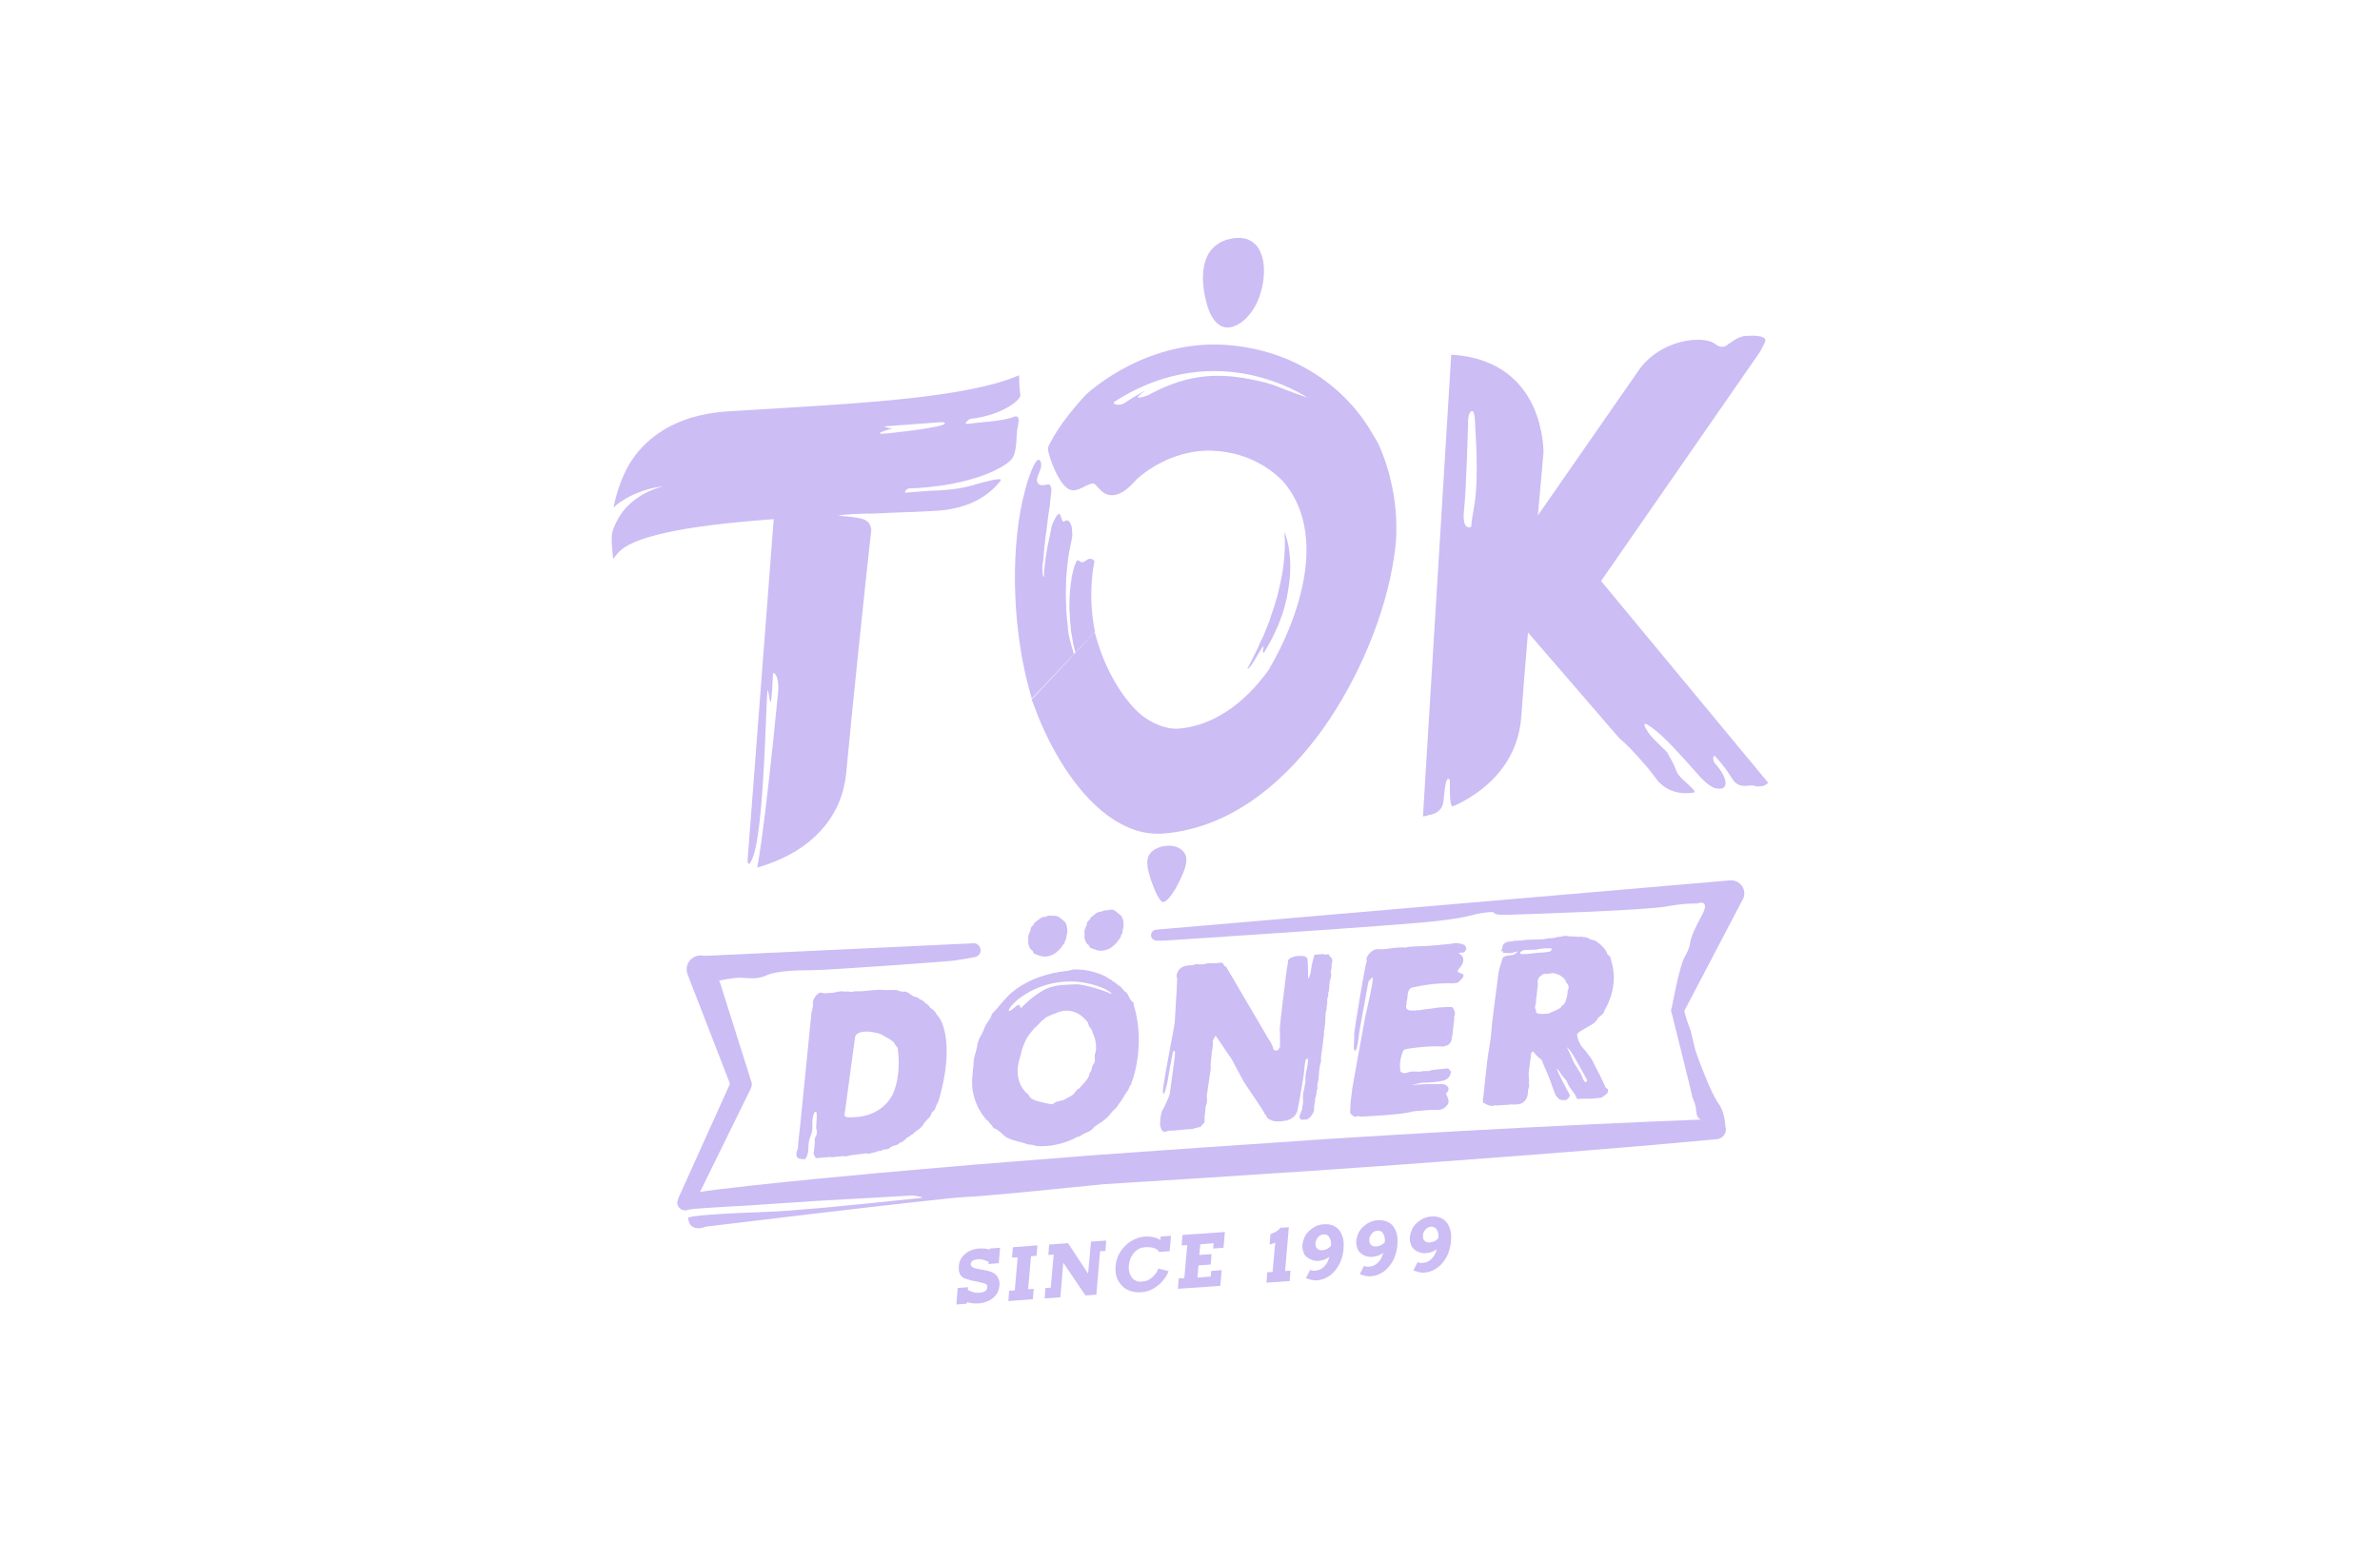 <svg xmlns="http://www.w3.org/2000/svg" id="a" data-name="Ebene 1" width="540" height="350" viewBox="0 0 540 350"><defs><style>      .b {        fill: #ccbdf5;      }    </style></defs><g><path class="b" d="M230.238,94.515c-2.722,1.149-8.046,1.27-10.164,1.633-2.178.363,0-1.089,0-1.089,7.139-.726,11.736-4.356,11.434-5.505-.242-1.149-.302-4.416-.302-4.416l-.665.302c-11.494,4.658-33.939,5.989-53.722,7.199-4.114.242-8.046.484-11.857.726-11.918.786-18.149,6.171-21.235,10.527-3.388,4.719-4.477,11.131-4.537,11.313,1.391-1.512,5.808-4.235,11.252-4.84-7.381,1.875-10.043,7.078-10.043,7.078,0,0-1.028,1.694-1.452,3.267s.181,6.11.181,6.11l1.028-1.27c3.025-3.69,14.58-6.231,35.391-7.744l-5.929,77.436s.06,2.057,1.089-.423c2.783-6.473,3.085-37.508,3.448-38.113.363-.605.726,8.228,1.21-3.69,0-.786,1.573.061,1.149,4.356-3.206,32.789-4.719,39.505-4.719,39.505,1.936-.544,5.142-1.633,8.47-3.569,4.84-2.904,10.829-8.349,11.736-17.968,1.27-13.672,4.235-42.167,5.687-55.113-.06-.544-.242-1.391-.968-1.936-.665-.484-1.149-.847-6.534-1.27,1.391-.363,5.203-.484,8.288-.484,1.27-.06,2.48-.121,3.69-.181,3.569-.121,6.957-.242,9.861-.423,6.413-.302,11.373-2.48,14.701-6.473.121-.121.242-.302.363-.484.242-.786-4.295.544-7.32,1.391-3.085.786-7.018.968-7.986.968s-6.413.484-6.413.484c0,0-.181-.544.726-.968,15.003-.544,22.565-5.142,23.654-6.957,1.089-1.815.786-5.324,1.089-6.655.242-1.391.726-2.964-.605-2.722h0ZM201.562,98.326c-4.9.484.907-1.089.907-1.089,0,0-1.028,0-1.875-.484,6.594-.484,13.188-.968,13.188-.968,3.327.665-7.381,2.057-12.22,2.541Z"></path><path class="b" d="M363.271,131.841l35.996-51.907c.484-.907.907-1.694,1.149-2.178.907-1.754-2.783-1.633-4.477-1.512s-4.053,2.057-4.053,2.057c0,0-1.149.968-2.541-.121-1.452-1.149-3.751-1.149-5.445-1.028-8.107.847-11.857,6.534-11.978,6.715l-22.989,33.092c.726-8.349,1.27-14.217,1.27-14.217v-.06c0-.181.061-5.203-2.359-10.527-2.299-4.9-7.26-10.889-18.028-11.615l-.544-.06-6.413,104.781.665-.121c.061,0,.181-.061.363-.061l.121-.121s.302,0,.726-.121c.121-.061.242-.061.423-.121.968-.302,2.178-1.089,2.359-2.964.302-3.085.484-4.295.786-4.779.302-.484.665-.181.665.423s-.181,5.929.726,5.566q.061,0,.121-.061c1.27-.544,2.662-1.27,4.053-2.178,4.779-3.025,10.648-8.651,11.313-18.21.302-4.537.847-10.889,1.512-18.996l20.63,23.896c1.27,1.028,3.751,3.569,5.384,5.505.544.665.968,1.089,1.27,1.452l1.815,2.359s2.601,4.174,8.712,3.085c.181-.847-3.448-3.085-4.053-4.658-.544-1.452-.847-2.117-1.996-4.053-.061-.181-.121-.302-.181-.363-.302-.423-2.722-2.541-3.932-4.053-.544-.665-3.63-5.263,2.662.242,2.541,2.238,8.591,9.196,8.591,9.196,0,0,2.238,2.541,3.811,2.783,1.573.302,2.117-.302,2.117-1.27s-.847-2.662-2.117-4.053-.423-2.117-.423-2.117c0,0,2.238,2.238,3.932,5.082s3.932,1.331,5.142,1.754c.242.061.423.121.665.181l1.27-.121c.605-.181,1.028-.544,1.21-.726l-37.932-45.796h0ZM334.474,114.902c-1.149,6.352-.423,4.537-.423,4.537,0,0-2.42,1.573-1.875-3.63.544-5.142.907-19.662.907-19.662,0,0-.121-2.359.786-2.843.907-.484.847,3.811.847,3.811,0,0,.907,11.434-.242,17.786h0Z"></path><g><g><path class="b" d="M285.593,56.462c-1.21-1.996-3.327-2.843-5.989-2.359-2.48.423-4.235,1.573-5.384,3.448-2.783,4.719-.181,12.22-.061,12.523.061.181,1.391,4.235,4.295,4.235h.484c3.872-.605,5.989-5.142,6.11-5.324,1.815-3.751,2.541-9.256.544-12.523Z"></path><path class="b" d="M264.237,191.976c-1.512.242-2.904.968-3.569,2.117-1.21,2.057,1.089,7.199,1.149,7.381.061.302,1.331,3.206,1.996,3.206h0c.121,0,.242,0,.363-.061.907-.181,2.662-3.146,2.722-3.267,1.089-2.178,3.146-5.747,1.875-7.744-.786-1.21-2.359-1.936-4.537-1.633h0Z"></path></g><path class="b" d="M282.991,151.745c.181-.302.363-.605.544-.968.181-.363.363-.726.544-1.089.363-.786.786-1.573,1.21-2.42.363-.907.786-1.815,1.27-2.783.242-.484.423-.968.605-1.452.181-.484.423-1.028.605-1.512.121-.242.242-.484.302-.786.061-.242.181-.544.242-.786.181-.544.363-1.028.544-1.573.181-.544.363-1.089.484-1.573.181-.544.302-1.089.484-1.573.121-.544.242-1.089.363-1.573.121-.544.242-1.028.363-1.573.121-.544.181-1.028.302-1.512s.121-.968.242-1.452c.181-.968.181-1.875.302-2.722,0-.423.061-.847.061-1.21.061-.363.061-.726.061-1.089v-1.815c-.061-.484-.061-.907-.061-1.149s-.061-.423-.061-.423c0,0,.061.121.181.363s.242.665.363,1.149c.121.484.302,1.089.423,1.815.121.665.242,1.512.302,2.359.061.907.121,1.815.061,2.843,0,.484,0,1.028-.061,1.573s-.121,1.089-.181,1.633-.181,1.089-.242,1.633c-.121.544-.181,1.089-.302,1.694-.121.544-.302,1.149-.423,1.694-.181.544-.302,1.149-.484,1.694-.181.544-.423,1.089-.605,1.633-.121.242-.181.544-.302.847-.121.242-.242.544-.363.786-.242.544-.484,1.028-.726,1.573-.242.484-.484,1.028-.726,1.452-.544.968-1.028,1.875-1.573,2.722,0,0-.363-.061-.121-.968.544-2.48-2.843,4.961-3.63,4.537h0Z"></path><path class="b" d="M234.049,158.763l.242.544c2.964,8.228,7.078,15.669,11.978,21.114,5.203,5.747,10.829,8.772,16.334,8.772h.907c17.06-1.21,29.281-13.551,36.601-23.715,8.167-11.434,14.277-26.195,16.153-38.9.423-2.42.605-4.779.544-6.957v-.847c-.181-8.167-2.541-14.58-3.69-17.181-.181-.484-.423-1.028-.726-1.512l-.907-1.512c-6.836-11.978-19.48-19.541-33.878-20.327-.726-.06-1.391-.06-2.117-.06-17.181,0-28.918,11.252-29.039,11.313-6.11,6.534-7.804,10.466-8.349,11.313s-.181,1.936-.181,1.936c.786,3.146,2.964,7.865,4.961,8.409.061,0,.121.06.181.06,1.875.484,4.537-2.299,5.445-1.27.423.423.847.968,1.452,1.512.423.363.907.665,1.391.786,2.48.726,4.779-1.694,5.142-1.996l1.512-1.573c.061-.06,6.655-6.413,16.334-6.413.363,0,.786,0,1.21.06,6.11.302,11.615,2.843,15.608,6.957,13.491,15.85-3.146,42.409-3.146,42.409v.121c-5.808,8.167-13.128,13.007-20.751,13.551h-.484c-2.964,0-6.897-1.754-9.74-4.961-3.872-4.295-6.957-10.345-8.651-16.939M252.924,91.127c11.978-7.744,23.231-7.623,30.491-6.11,7.925,1.633,12.946,5.021,13.188,5.203-4.295-1.452-7.018-2.662-7.986-2.964-2.299-.726-4.658-1.149-4.658-1.149-8.712-1.754-15.427-.786-23.473,3.569,0,0-4.356,1.633-1.089-.665,1.694-1.21-3.206,1.694-4.295,2.48-1.089.726-3.025.242-2.178-.363h0Z"></path><path class="b" d="M248.447,143.396s-1.815-7.562-.121-16.092c0,0-.786-1.028-1.815-.181-1.028.847-1.452.302-1.875,0-.423-.363-1.996,3.206-1.996,10.708v.665c0,.242,0,.423.061.665.061.907.061,1.754.181,2.601.061.847.121,1.633.302,2.42.061.363.121.726.181,1.089.061.181.061.363.061.544.061.181.061.363.121.484.181.665.302,1.27.423,1.815s.302.968.423,1.391c.121.363.726,2.178,1.391,3.993,0,0-.121.302-.242.061-.665-1.391-1.089-2.783-1.21-3.085-.121-.363-.605-1.875-.786-2.42-.121-.544-.302-1.089-.484-1.694-.061-.181-.121-.484-.181-.665s-.121-.484-.181-.665c-.061-.363-.121-.726-.242-1.149-.181-.786-.121-1.391-.242-2.238s-.121-1.633-.242-2.541c0-.242-.061-.605-.061-.847v-.726c0-.423-.061-.847-.061-1.27-.061-.907,0-1.754,0-2.662.061-.907,0-1.694.061-2.541.061-.847.181-1.754.242-2.541.061-.786.181-1.512.242-2.178.181-1.331.484-2.359.605-3.146.061-.181.061-.363.121-.484.061-.423.061-.484.061-.544,0,0,0-.06.121-.544,0,0-.061-1.512-.121-1.936s-.605-2.178-1.633-1.391c-1.028.786-.544-3.69-2.238-.484-.847,1.573-.665,1.633-1.149,3.932-.121.544-.242,1.149-.363,1.694-.121.544-.242,1.089-.302,1.633-.121.544-.181,1.089-.242,1.573-.061.484-.121.968-.181,1.391-.061.423-.061.847-.121,1.21-.061.363-.061.665-.061.907,0,.484-.061.786-.061.786,0,0-.242-.121-.242-.665,0-.242-.061-.302-.061-.665s-.061-.847,0-1.331c.061-.423.121-.726.181-1.21s.061-.968.121-1.512c.061-.544.121-1.27.181-1.875.061-.544.181-1.512.242-2.057.363-2.299.544-4.9.907-6.655,0,0,.242-2.359.363-3.388.121-.968-.181-1.27-.181-1.27-.242-1.028-2.057.544-2.904-.726-.786-1.27,1.573-3.448.544-5.021-1.028-1.573-3.085,5.505-3.085,5.505-.302,1.089-.605,2.299-.907,3.509-2.783,12.765-2.178,30.067,1.815,43.921l.302,1.028"></path></g></g><path class="b" d="M239.01,207.826c.605-.061,1.089.121,1.452.423.363.302.726.544.968.786.181.121.302.302.423.544s.181.544.242.786c.061.302.061.544.061.726v.484c0,.181-.061.363-.121.544-.061.181-.061.363-.121.544v.423c-.181.242-.302.484-.363.726-.061.302-.181.484-.423.665-.423.726-1.028,1.331-1.694,1.815s-1.452.726-2.238.786c-.363,0-.665,0-1.028-.121-.363-.121-.786-.242-1.21-.423-.302-.061-.484-.242-.544-.484-.061-.242-.242-.423-.484-.544-.181-.181-.363-.484-.484-.907-.121-.363-.181-.665-.181-.726l.061-.302v-.423c-.061-.121-.061-.242-.061-.363,0-.242.061-.423.121-.605.061-.181.121-.363.181-.544.121-.181.242-.363.242-.665,0-.242.121-.484.242-.665.121-.121.242-.242.363-.363.121-.061.242-.242.242-.484.302-.242.665-.544,1.089-.847.423-.363.847-.544,1.21-.544h.242c.302-.181.665-.302,1.089-.302.121,0,.242,0,.302.061.181 0.0.242 0.0.423 0h0Z"></path><path class="b" d="M251.775,206.434c.605-.061,1.089.061,1.452.423.363.302.665.544.968.786.181.121.302.302.423.544s.181.544.242.786c.061.242.061.544.061.786v.484c0,.181-.061.363-.121.544-.061.181-.061.363-.121.544v.423c-.181.181-.363.423-.363.726-.061.302-.181.484-.423.665-.423.726-1.028,1.331-1.694,1.815s-1.452.726-2.238.786c-.363,0-.665,0-1.028-.121-.363-.121-.786-.242-1.21-.423-.302-.061-.484-.181-.544-.423-.061-.242-.242-.423-.484-.544-.181-.181-.363-.484-.484-.907-.121-.363-.181-.665-.181-.726l.061-.302v-.423c-.061-.121-.061-.242-.061-.363,0-.242.061-.423.121-.605.061-.181.121-.363.181-.544.121-.181.242-.363.242-.665,0-.242.121-.423.242-.605.121-.121.242-.242.363-.363.121-.061.242-.242.242-.484.302-.242.665-.544,1.089-.847.423-.363.847-.484,1.21-.544h.242c.302-.181.665-.302,1.089-.302.121,0,.242,0,.302.061.182-.181.242-.181.423-.181h0Z"></path><path class="b" d="M382.933,232.085c.423,1.21.665,1.633.726,2.117.121.544.665,2.783.968,3.993.302,1.149,2.359,6.352,2.783,7.32s1.391,3.327,2.662,5.142,1.391,4.84,1.391,4.84c.423,1.21-.181,2.48-1.391,2.904-.181.061-.363.121-.544.121h-.181l-7.32.665-7.32.665-14.58,1.21-14.58,1.149-14.58,1.089-7.32.544-7.32.544-14.64,1.028-29.22,1.936-14.64.907c-2.48.181-5.021.302-7.502.484-11.494,1.149-26.921,2.722-31.58,2.904-6.352.363-58.622,6.715-58.622,6.715,0,0-3.63,1.573-3.993-1.936-.06-.605,8.53-1.089,18.452-1.452,4.053-.121,16.637-1.21,33.939-3.085,1.815-.181-.242-.423-1.512-.605l-22.323,1.27-14.398.968-7.32.423c-1.21.061-2.42.181-3.63.242-.605.061-1.21.121-1.815.121l-.847.121-.363.061h-.06c-.484.242-1.028.242-1.573,0-.665-.302-1.028-.968-1.028-1.633h0c.06-.302.181-.544.242-.786h-.06l11.797-26.135-9.619-24.804-.06-.181c-.544-1.694.363-3.448,2.057-3.993.363-.121.786-.181,1.21-.121l1.028.061,60.618-2.843c.847-.061,1.573.605,1.633,1.512.061.847-.605,1.512-1.391,1.633,0,0-3.932.786-5.989.907-2.057.181-27.042,2.057-30.975,2.057s-8.107.181-10.345,1.21c-2.178,1.028-4.416.484-5.929.484s-4.719.665-4.719.665l.242.544,7.018,22.202.06.121c.181.544.121,1.149-.121,1.633h0l-11.494,23.412h.121c1.21-.181,2.42-.302,3.63-.484,2.42-.302,4.9-.544,7.32-.847,4.84-.544,9.74-1.028,14.58-1.512l14.58-1.391c4.84-.423,9.74-.847,14.58-1.27,4.84-.423,9.74-.847,14.58-1.21l14.58-1.149c4.84-.423,9.74-.726,14.64-1.089l14.64-1.028,29.22-1.996,14.64-.907,7.32-.423,7.32-.423,14.64-.786,14.64-.726,14.64-.665,7.32-.302,4.416-.181s-1.27.181-1.391-1.815c-.121-2.057-.968-3.085-.968-3.569,0-.423-4.658-18.936-4.658-18.936h0c-.121-.302-.121-.605,0-.907l.061-.121s1.754-9.619,2.964-11.615c1.21-2.057,1.21-3.206,1.21-3.206,0,0,.181-1.694,2.541-5.929,2.359-4.235-1.028-2.904-1.028-2.904,0,0-2.178-.181-6.957.665-4.719.847-29.765,1.694-35.512,1.875s-1.694-1.028-5.566-.484c-3.872.484-2.178.847-10.648,1.875-8.47,1.028-62.191,4.477-62.191,4.477h-1.633c-.665.061-1.27-.484-1.331-1.149-.061-.665.484-1.27,1.149-1.331l130.25-11.192c1.633-.121,3.085,1.089,3.206,2.722.061.484-.061.968-.242,1.452l-.061.061h0l-13.309,25.409c0-.061.363,1.512.786,2.662h0ZM156.613,274.312c.121-.121.242-.181.363-.302-.121.181-.242.242-.363.302Z"></path><path class="b" d="M307.251,234.505c0,.484.061.726-.061,2.48s.363,1.815.665.786.484-3.388.726-4.598c.242-1.149,1.573-8.651,1.754-9.619.121-1.028.363-1.089,1.028-1.754s-1.512,8.47-1.512,8.47c-.423,2.117-2.964,16.334-2.964,16.334-.061.242-.121.544-.121.907,0,.302-.061.605-.121.847,0,.242-.061.605-.121,1.089s-.121.968-.121,1.452-.061.907-.061,1.27,0,.544.061.544h.061c.121.181.242.302.423.363.121.121.242.242.423.363.121-.061.302-.061.544-.121.363-.061.665,0,.968.061,0,0,9.196-.363,11.615-1.149l.544-.061c.302,0,.484-.061.605-.121.061.061.121.121.302.061l.363-.061h.121l1.452-.121c.484-.061,1.028-.061,1.512-.061.544,0,1.028,0,1.452-.061.121,0,.242-.061.423-.121.181-.061.423-.181.605-.363.181-.181.363-.302.544-.544.181-.181.242-.423.302-.665v-.363c-.061-.605-.605-1.573-.605-1.573,0,0,.605-.484.605-1.149s-1.149-1.028-1.149-1.028h-3.811c-.423,0-3.448.242-3.448.242l2.238-.544s2.904,0,4.779-.423c1.875-.363,1.936-2.057,1.936-2.057-.242-.423-.484-.726-.786-.786-.181.061-.302.061-.484.061s-.302,0-.484.061l-1.331.121c-.363.061-.665.061-1.028.121s-.665.121-.907.242h-.968c-.181,0-.363.061-.544.061s-.302.061-.484.061l-.061.061c-.242-.061-.484-.061-.786-.061h-.847c-.363,0-.665.061-1.028.181-.302.121-.605.181-.847.181-.302,0-.605-.121-.847-.363,0,0-.544-2.178.605-4.719.121-.302.544-.302.847-.423,0,0,4.719-.786,8.288-.544h.242c.121-.121.302-.242.544-.242.242-.061.423-.181.484-.363.242-.121.484-.423.544-.907.121-.484.181-.907.242-1.331,0-.181.061-.302.061-.484v-.484c.061-.181.121-.423.121-.605s.061-.423.061-.665c.061-.302.061-.544.121-.847v-.786c.061-.121.121-.302.181-.544,0-.302,0-.544-.121-.847-.121-.242-.242-.484-.363-.726h-.061q-.061,0-.061-.061t-.061-.061h-1.27c-.363,0-.786.061-1.149.061-.907.061-1.754.181-2.662.363-.121,0-.181-.061-.302,0-.121,0-.242,0-.423.061-.363.061-.665.061-.968.121s-.605.121-.907.121c-.181,0-.363,0-.544.061h-.907c-.181,0-.363,0-.605-.061s-.363-.181-.544-.302c-.121-.181-.181-.423-.121-.847,0-.061,0-.121.061-.181,0-.061,0-.121.061-.181,0-.121,0-.242-.061-.423.061-.121.121-.363.181-.605,0-.181.061-.363.061-.544s0-.363.061-.544c.061-.726.363-1.21.786-1.452,0,0,3.811-1.028,8.046-1.028.302,0,.605-.061.968,0,.302,0,.665,0,1.028-.061.423,0,.726-.181.847-.363.181-.181.363-.423.605-.605,0,0,.907-.907-.121-1.21s-1.089-.484-.242-1.452,1.089-2.359-.242-3.025c-.544-.302.968-.181,1.21-.363.061-.061.061-.181.121-.242.121-.181.242-.363.302-.544-.121-.544-.423-.907-.968-1.028-.544-.181-.968-.242-1.391-.242-.302,0-.605.061-.907.121s-.605.061-.907.121c-.181,0-.302,0-.423.061h-.363c-.544.061-1.089.121-1.633.181-.544.061-1.089.061-1.694.121-.786.061-1.573.121-2.299.121-.726,0-1.452.061-2.178.121-.181,0-.302,0-.484.061-.181,0-.302.061-.423.121-.726-.061-1.573-.061-2.541.061-.302,0-.665.061-.968.121s-.665.061-1.028.121c-.242,0-.484.061-.726.061h-1.452c-.423.061-.907.302-1.452.786-.484.484-.786.968-.847,1.452,0,.181.121.363.061.484-.363.665-2.843,15.85-2.843,16.395h0Z"></path><path class="b" d="M213.057,230.875c-.302-.363-.544-.665-.605-.786-.121-.302-.363-.605-.605-.786-.242-.242-.484-.423-.786-.605-.181-.363-.423-.605-.665-.786-.302-.181-.544-.363-.847-.665-.121-.181-.302-.302-.484-.363-.242,0-.423-.121-.605-.302-.121-.121-.242-.181-.363-.242s-.242-.121-.484-.121c-.423-.121-.786-.363-1.089-.605-.302-.302-.726-.484-1.21-.605-.544.061-1.028,0-1.391-.181-.363-.181-.847-.181-1.391-.181-.665.061-1.27.061-1.875,0s-1.331-.061-2.057,0c-.423.061-.847.061-1.27.121s-.847.061-1.27.121c-.363.061-.665.061-.968.061h-.907c-.181,0-.363,0-.544.061s-.363.061-.544.061h-.302c-.121,0-.181-.061-.302-.121-.121.061-.242.061-.363.061h-.665c-.181-.061-.423-.061-.665-.061-.363.061-.726.121-1.089.181-.363.121-.786.181-1.21.181-.242,0-.544.061-.786.061s-.544.061-.786,0c-.121,0-.242,0-.363-.061s-.242-.061-.423-.061c-.363.061-.726.302-1.089.786-.363.544-.544.907-.605,1.21v1.149c-.06.181-.121.363-.121.605s-.06.423-.181.544l-2.662,26.558c-.06.302-.06.665-.121.968l-.181,1.694c-.06.242-.06.544-.06.786s-.06.484-.06.786c0,.181-.06.423-.181.665-.121.242-.181.484-.181.786-.06.665.181,1.028.726,1.149.363.061.786.121,1.21.121.181-.181.786-.907.786-2.783,0-2.238,1.028-2.783.907-4.84-.121-1.754.363-3.085.665-3.146s.363.363.302,1.452-.121,2.178-.121,2.178c.544,1.875-.363,1.754-.302,2.722s-.302,3.146-.242,3.327.363.605.484.847l.786-.061h.181c.181,0,.363-.061.605-.061.181-.061.423-.061.605-.061h.423c.181,0,.302-.061.363-.121.302.061.665.121,1.089.061.181,0,.302-.061.484-.061.181-.061.363-.061.484-.061h.363c.181,0,.302-.061.363-.121.06.061.181.061.363.061l.423-.061h.121v.121c.726-.181,1.512-.363,2.299-.423.786-.121,1.573-.181,2.359-.302.242.061.544.061.786.061.302,0,.484-.121.665-.242.06.061.181.061.302,0,.242,0,.484-.061.665-.181.181-.121.363-.181.665-.181h.363c.302-.242.605-.363,1.028-.363s.726-.121,1.028-.363.605-.423.968-.484c.363-.061.665-.181.968-.363.181-.242.423-.363.665-.423s.484-.242.665-.484c.181-.061.302-.181.423-.363.121-.181.242-.302.484-.302.181-.121.363-.242.544-.423.181-.121.363-.242.605-.363.181-.242.363-.423.605-.544.242-.181.423-.363.665-.484.181-.181.423-.363.605-.544s.363-.423.484-.726c.242-.363.544-.665.907-1.028.363-.302.605-.665.786-1.089,0-.181.06-.302.181-.423.06-.121.181-.181.302-.302s.242-.181.302-.302.121-.242.181-.484c.181-.665.605-1.149.786-1.815,3.932-13.733 0-18.633 0-18.633h0ZM202.712,247.935c-.121.302-.181.544-.363.726,0,0-2.48,5.445-10.345,4.84l-.423-.302.181-1.27,2.238-16.516c.06-.423.302-.726.665-.907s.605-.302.786-.302c1.694-.423,4.295.423,4.295.423,0,0,.121.121.302.181.242.121.484.242.786.423.302.181.665.363,1.028.605s.726.484,1.028.786c.06.181.121.363.242.484.121.181.242.302.302.423.121.061.181.181.242.302s.06.302.06.423v.484c0,.121.06.242.181.302q0,.061-.06.061l-.06.061c.06-.061.544,5.082-1.089,8.772h0Z"></path><path class="b" d="M257.28,228.213c-.061-.242-.061-.544-.121-.726-.423-.242-.726-.665-.907-1.089-.181-.423-.423-.847-.665-1.21-.242-.061-.363-.181-.544-.363-.121-.121-.242-.302-.423-.484-.121-.181-.242-.363-.423-.484-.181-.121-.363-.242-.544-.302-.121-.181-.302-.363-.544-.484-.242-.181-.423-.302-.665-.423-.181-.242-.363-.363-.665-.484-.242-.061-.484-.242-.665-.423-3.69-1.996-7.502-1.754-7.502-1.754-.061,0-.181.061-.242.061-.363.121-.726.181-1.149.242-9.922,1.089-13.914,6.171-13.914,6.171-.544.605-1.089,1.149-1.512,1.694s-.907,1.089-1.391,1.573c-.181.181-.363.363-.423.605-.061.242-.181.484-.302.726-.242.363-.484.726-.726,1.089-.242.302-.423.665-.544,1.028-.242.605-.484,1.21-.847,1.815-.363.605-.605,1.27-.786,1.875-.061.726-.242,1.391-.423,1.996s-.363,1.21-.423,1.875c-.061.302-.061.544-.061.786s0,.484-.061.786l-.061.363c0,.423-.061.907-.121,1.512-.665,6.11,3.267,9.982,3.267,9.982.242.181.484.363.605.605s.363.423.605.665c.121.363.302.605.605.665s.544.242.726.423c.302.181.605.423.907.726s.605.544.907.786c.665.363,1.452.665,2.42.907s1.875.484,2.722.786c.605,0,1.089.121,1.452.242.363.121.786.121,1.331.121,4.537.061,7.925-1.936,7.925-1.936.181-.121.423-.242.786-.242.544-.363,1.028-.665,1.633-.907.544-.181,1.028-.484,1.452-.907.242-.302.484-.544.726-.665.242-.181.484-.363.786-.544s.605-.363.968-.665c.363-.242.786-.665,1.27-1.149.121-.181.302-.423.484-.665s.423-.423.605-.605.363-.363.544-.544c.181-.181.242-.302.302-.484.484-.605.907-1.21,1.27-1.815.302-.605.726-1.149,1.089-1.694.121-.302.181-.544.302-.726.121-.242.242-.423.423-.605v-.363c.121.06,3.267-8.349.544-17.363h0ZM248.629,238.498c0,.181-.061.302-.121.484-.061.121-.121.302-.121.484v.786c.061.302.061.544,0,.665-.061.242-.121.423-.302.605s-.242.363-.302.605l-.061.302c-.061.363-.121.605-.302.786s-.242.484-.302.847c-.121.302-.302.605-.544.968-.302.363-.484.605-.605.726v.061c0,.061,0,.121-.061.121l-.061-.061c-.181.242-.363.423-.484.544-.121.121-.302.302-.423.544-.363.121-.726.423-.968.847-.363.484-.726.786-1.21,1.028-.484.242-.968.484-1.391.786-.484.121-.907.181-1.27.302-.423.061-.786.242-1.089.544-.242.061-.423.121-.484.121.061-.061-.181-.061-.605-.121s-1.149-.242-2.117-.484c-.544-.121-1.028-.302-1.512-.544s-.786-.605-.907-1.028c0,0-3.993-2.541-1.875-8.772.181-.544.242-1.149.423-1.694.242-.544.423-1.089.665-1.633.242-.544.544-1.028.847-1.452.302-.423.605-.786.907-1.149s.665-.665.968-.968c.363-.302.665-.665,1.028-1.089.363-.181.665-.484.968-.786.363-.181.786-.363,1.27-.605.484-.181.786-.302.907-.302,0,0,3.993-2.359,7.381,2.117.061.484.242.907.544,1.21.302.363.423.726.544,1.21.242.484.484,1.089.605,1.875.121.786.182,1.512.061,2.117h0ZM251.714,225.37c-.423-.302-5.747-2.117-7.744-1.996s-4.235,0-6.473.968c-2.299,1.028-4.779,3.267-5.566,4.174s0-1.512-1.754.121-1.875.544.484-1.573c0,0,5.203-4.9,13.672-4.295,0,0,5.203.423,7.925,2.662-.121,0-.121.182-.544-.061h0Z"></path><path class="b" d="M301.987,217.263c-.242-.121-.363-.302-.363-.544-.121-.181-.363-.181-.665-.121-.302.061-.544,0-.726-.121l-.423.061-1.573.121s-.665,2.178-.786,3.448c-.121,1.331-.665,2.238-.665,1.875,0-.423,0-3.146-.121-4.235s-1.875-.786-1.875-.786c0-.061.061-.061.061-.061-.181,0-.363.061-.605.061-.363.061-.665.121-.968.242-.302.061-.544.242-.726.363-.181.181-.302.363-.363.544,0,.061,0,.121.061.121-.061.363-.121.726-.181,1.149-.061.363-.181.726-.181,1.089,0,0-1.512,11.978-1.512,12.825,0,.847.061,3.146.061,3.146-.061.484-.061.907.061,1.149-.181.121-.302.242-.363.484-.061.181-.242.302-.484.302-.423.061-.726-.121-.786-.484-.061-.363-.181-.665-.363-.907-.061-.181-.121-.423-.302-.665s-.363-.484-.484-.726l-8.954-15.245c-.181-.363-.363-.665-.544-.968-.181,0-.242-.061-.363-.181s-.121-.242-.242-.363c-.061-.121-.181-.242-.302-.302s-.302-.121-.544-.061c-.181,0-.302.061-.484.061s-.363.061-.544.061h-.786c-.302,0-.544-.061-.847,0-.242,0-.423.061-.605.121-.121.061-.302.061-.605.121h-.847c-.242-.061-.544-.061-.847,0-.242,0-.363.061-.484.181l-1.028.061c-.847.061-1.452.302-1.936.726-.423.423-.726.968-.786,1.512,0,.181,0,.363.061.484.061.121.061.302.061.484,0,0-.302,6.231-.544,9.74-.061.665-2.238,11.857-2.601,14.519s.363,1.391.423,1.028c.061-.302.484-1.694.544-2.178.061-.484.423-2.359.484-2.904s.665-3.327.726-3.69c.061-.302.181-.484.423-.181.181.242-.121,1.936-.121,2.117s-.968,7.199-1.028,7.562c-.061.363-1.028,2.601-1.633,3.63-.544.968-.544,3.206-.544,3.206,0,.363.121.726.302,1.149.242.423.484.605.847.544.121,0,.242-.061.423-.121.121-.061.302-.121.423-.121.847,0,1.694-.061,2.662-.181.968-.121,1.875-.181,2.662-.181.302-.121.665-.242.968-.302s.605-.121.907-.242c.121-.181.363-.363.544-.605.242-.181.363-.423.363-.726v-.968c0-.181.061-.363.061-.544.061-.181.061-.363.061-.544.061-.302.061-.544.061-.726.061-.302.061-.544.181-.786.061-.242.121-.484.181-.786v-.786c0-.121,0-.181-.061-.242v-.242l.907-6.231c0-.363,0-.726-.061-1.089.061-.181.121-.423.121-.605,0-.242.061-.484.061-.726,0-.242.061-.484.061-.726,0-.242.061-.484.061-.726.061-.181.061-.363.121-.484,0-.181.061-.363.061-.544s.061-.363.061-.544v-.544l-.061-.121c.061-.302.181-.544.302-.726.121-.181.242-.423.363-.665,0,0,2.299,3.327,2.48,3.63s1.21,1.694,1.391,2.117,2.601,4.84,2.601,4.84c0,0,4.658,6.897,4.598,6.957-.121.181.302.363.423.605.061.302.242.544.484.726.242.181.544.302.847.423s.665.181.968.181h.907c.423-.061.907-.121,1.331-.181,0,0,2.238-.423,2.601-2.48.423-2.057.605-3.327.847-4.719s.665-3.751.665-4.416c0-.665.242-1.996.302-2.178.061-.181.544-.242.544-.242,0,0,0,.605-.061.907-.061.363-.121,1.21-.242,1.512-.121.302-.181.786-.181.968s-.121.484-.121.907c0,.484.061.907-.061,1.331s-.061.544-.181,1.149c-.121.605-.302.847-.302,1.633,0,.786.061,1.331,0,1.694-.061.423-.181.968-.181,1.21,0,.181-.423,1.21-.423,1.21l-.242.665s.242.544.423.665l.907-.061h.363c.423-.181.786-.484,1.089-.907s.484-.786.544-1.149c0-.242.061-.484.061-.665,0-.242,0-.484.061-.726,0-.181.061-.363.121-.484v-.484c0-.302.061-.544.181-.786.061-.302.121-.544.181-.847v-.484c.121-.121.181-.302.181-.484v-.847c0-.181.061-.363.121-.605s.121-.484.121-.726c.061-.423.061-.786.121-1.21,0-.363.061-.786.121-1.21.061-.302.061-.605.181-.907.061-.242.121-.544.181-.847,0-.181,0-.363-.061-.484l.121-.907.242-1.875.061-.302c0-.181.061-.363.061-.544s0-.363.061-.544c0-.181.061-.363.061-.484.061-.181.061-.363.061-.544s.061-.302.061-.484c0-.121,0-.302-.061-.423.121-.242.181-.605.181-.907.061-.302.061-.665.121-.968.061-.363.061-.786.061-1.21s.061-.847.061-1.21c0-.121.061-.242.121-.423.061-.121.061-.302.121-.484,0-.181,0-.363-.061-.423.061-.121.121-.363.181-.726v-.907c0-.181.061-.363.121-.484.061-.181.061-.302.121-.423,0-.242,0-.423-.061-.484.061-.181.121-.363.181-.484,0-.181.061-.363.061-.484,0-.242.061-.484.061-.726,0-.242,0-.484.061-.726,0-.242.061-.544.181-.847.061-.302.121-.544.181-.847,0-.121,0-.302-.061-.484,0-.121-.061-.181-.061-.242,0-.121.061-.242.061-.363.061-.121.061-.302.121-.423v-.726c0-.061.061-.181.061-.363.061-.181.121-.423.121-.605-0-.424-.121-.726-.303-.847h0Z"></path><path class="b" d="M364.3,246.786l-.121-.242s-.302-.786-.968-2.117c-.665-1.391-1.149-2.117-1.512-2.964s-.665-1.331-1.089-1.815c-.423-.484-.605-.907-.968-1.27s-1.149-1.331-1.149-1.512-.302-.544-.302-.544c-.242-.665-.363-1.21-.363-1.573,0-.121.061-.181.121-.242.302-.302.665-.544,1.089-.786.423-.242.847-.484,1.27-.726.423-.242.847-.484,1.27-.786s.726-.665.968-1.149c.302-.302.605-.544.907-.786s.484-.605.605-1.028c0,0,3.025-4.537,1.815-10.043-.121-.665-.363-1.27-.484-1.996-.121-.181-.302-.363-.484-.484-.181-.121-.302-.363-.363-.605,0-.121-.242-.544-.847-1.21-.242-.242-.484-.544-.847-.786s-.665-.544-.968-.726c-.181,0-.423-.061-.847-.181-.423-.121-.665-.242-.786-.423-.181-.061-.423-.061-.665-.121-.242,0-.484-.061-.665-.121-.544.061-1.028.061-1.452,0s-.907-.061-1.452-.061c-.302-.061-.544-.121-.786-.121s-.544.061-.786.121c-.302.061-.544.121-.847.121h-.302c-.242.181-.544.242-.847.242l-.726.061c-.302,0-.605.061-.907.121s-.605.121-.968.121c-.544.061-1.089.061-1.633.061-.544,0-1.089,0-1.694.061-.242,0-.484.061-.726.061-.242.061-.423.061-.605.121-.181-.061-.423-.061-.665,0s-.484,0-.665,0c-.544.121-1.028.181-1.633.242-.544.061-.968.302-1.27.847,0,.242-.061.484-.121.665-.061.242-.181.423-.242.665l.423-.061s-.181.423.242.423c.423,0,1.512.061,1.512.061l1.633-.423s-.544.726-1.27.847c-.665.061-1.996.181-2.178.665-.181.484-.181.726-.484,1.573-.363.847-.484,1.875-.544,2.42s-1.452,10.829-1.512,12.281-.665,5.263-.907,6.534c-.181,1.331-.968,8.954-.968,8.954,0,.121,0,.181-.121.242.061.181.061.363.061.605s.121.363.363.363c.242.181.484.302.786.423s.605.181.968.181c.121,0,.302-.061.605-.121h.907c.302,0,.605-.061.907-.061s.605-.061.907-.061.605-.061.968-.121c.242.061.484.061.726.061.302,0,.665-.061,1.089-.121.423-.061.726-.242,1.028-.484.544-.484.847-1.089.907-1.815l.061-.726c0-.181.061-.363.121-.484.061-.181.061-.363.121-.544.061-.363,0-.605-.121-.726,0-.121.061-.181.121-.181,0-.363-.061-.726-.061-1.149-.061-.423,0-.786,0-1.27l.061-.423v-.242c0-.121.061-.181.061-.302s.061-.242.061-.363v-.181s.302-1.754.302-2.42c0,0,.181-1.089.786-.302.544.847,1.573,1.512,1.573,1.512,0,0,2.117,4.84,2.117,5.021s1.089,3.025,1.089,3.025c.181.242.363.484.605.726.242.242.484.363.786.423h1.028s1.149-.726.726-1.391c-.423-.665-1.694-3.146-1.694-3.146l-1.21-2.541s.423.121.786.786,1.452,1.875,1.452,1.875c0,0,.423,1.028.786,1.573.423.544,1.21,1.694,1.21,1.694l.423.907c.665-.061,1.27-.061,1.875-.061.847,0,1.694,0,2.601-.121.181,0,.363-.061.544-.061.181-.061.363-.061.544-.061.242-.181.544-.423.907-.665s.544-.544.544-.847c0-.181,0-.363-.061-.484-.303-.061-.363-.182-.484-.302h0ZM344.94,216.114s.363-.484,1.089-.544c.786-.061,2.359,0,2.722-.121.423-.121,1.512-.242,1.694-.242h1.512c.121,0,.242.605-.544.786-.786.121-2.178.242-2.722.242s-4.356.726-3.751-.121h0ZM354.257,228.334c-.061.242-.242.423-.484.544-.242.121-.484.242-.726.363-.302.121-.544.242-.847.363s-.544.242-.726.363l-.484.061-1.028.061c-.363,0-.665,0-1.028-.121-.302-.121-.484-.242-.423-.423v-.121c0-.181,0-.302-.121-.423-.061-.121-.121-.302-.121-.423,0-.181.061-.363.121-.544s.061-.423.121-.544v-.726c.061-.242.121-.484.121-.665,0-.181.061-.423.061-.605l.181-1.633.061-.605c0-.121,0-.242-.061-.363v-.302c.061-.423.242-.726.544-1.028.302-.242.665-.484.968-.605.363.061.847.061,1.331-.061.544-.121.968-.061,1.27.061.242.061.484.181.665.242.242.061.423.181.605.363.181.061.302.181.484.363.121.181.302.302.423.423,0,.302.181.605.423.847.242.242.363.605.302,1.089,0,.181-.061.302-.181.423l-.061.786c-.061.605-.242,1.149-.423,1.694-.121.484-.484.847-.968,1.149h0ZM358.915,244.185c-.121-.544-1.875-2.904-2.117-3.69-.242-.786-1.331-2.904-1.331-2.904l.665.665c.665.665,3.993,6.897,3.993,6.897-.423,1.149-1.089-.484-1.21-.968h0Z"></path><g><path class="b" d="M226.789,291.614c-.061.544-.181,1.089-.423,1.633-.242.484-.605.907-1.028,1.27s-.907.665-1.452.847-1.149.363-1.815.423h-.061c-.907.061-1.754-.061-2.601-.302l-.061.363-2.359.181.302-3.751,2.359-.181-.061.605c.423.242.847.423,1.27.544.423.121.847.121,1.331.121h.061c.544-.061.968-.181,1.27-.363.302-.242.484-.484.484-.847v-.061c0-.181,0-.302-.061-.423s-.121-.242-.302-.302c-.181-.121-.423-.181-.726-.242s-.726-.181-1.21-.302c-.302-.061-.605-.121-.968-.181-.302-.061-.605-.121-.907-.242-.302-.061-.544-.181-.786-.242-.242-.061-.484-.181-.605-.302-.302-.181-.484-.484-.665-.786-.121-.302-.242-.665-.242-1.028s0-.726.061-1.149c.061-.363.181-.726.363-1.089.242-.484.605-.907.968-1.21.423-.363.847-.665,1.391-.847.544-.242,1.089-.363,1.754-.423h.121c.847-.061,1.633,0,2.359.242v-.242l2.359-.181-.302,3.509-2.359.181.061-.484c-.847-.423-1.633-.665-2.42-.605h-.061c-.484.061-.847.181-1.149.363-.242.181-.423.423-.423.726v.061c0,.181.061.363.121.423.121.121.302.242.484.363.242.121.544.181.907.242s.847.181,1.331.242c.665.121,1.21.242,1.694.423.423.181.786.363,1.089.605.302.302.544.605.665,1.028.242.484.242.907.242,1.391h0Z"></path><path class="b" d="M235.199,284.96l-1.27.121-.665,7.502,1.27-.121-.181,2.359-5.566.423.181-2.359,1.27-.061.665-7.502-1.27.061.181-2.359,5.566-.423-.181,2.359h0Z"></path><path class="b" d="M250.988,281.511l-.181,2.359-1.21.061-.847,9.861-2.48.181-5.021-7.441-.665,7.865-3.569.242.181-2.359,1.21-.061.665-7.502-1.21.061.181-2.359,4.235-.302h.061l4.537,6.897.665-7.26,3.448-.242h0Z"></path><path class="b" d="M262.846,287.864l2.299.605c-.181.484-.423.968-.726,1.391-.302.423-.665.847-1.028,1.27-.605.605-1.331,1.089-2.117,1.512-.786.363-1.573.544-2.42.605s-1.694-.061-2.42-.302c-.363-.121-.726-.302-1.028-.484s-.605-.423-.847-.726c-.544-.544-.968-1.21-1.21-1.936s-.302-1.573-.242-2.42c.061-.907.302-1.754.665-2.541.363-.786.907-1.512,1.573-2.178.605-.605,1.331-1.089,2.117-1.452s1.573-.544,2.48-.605c1.27-.061,2.359.181,3.327.786l.061-.786,2.359-.181-.302,3.509h-.061l-2.299.181c-.242-.423-.665-.726-1.27-.907s-1.27-.242-2.057-.181c-.484.061-.907.181-1.331.363-.423.242-.786.544-1.089.907s-.544.786-.786,1.27c-.181.484-.302,1.028-.363,1.573s0,1.089.121,1.573c.121.484.302.847.544,1.21.242.302.544.544.968.726.363.181.786.242,1.27.181.363,0,.726-.121,1.089-.181.363-.121.665-.302,1.028-.544.302-.242.605-.544.907-.907.302-.303.544-.786.786-1.331h0Z"></path><path class="b" d="M277.607,283.145l-2.359.181.121-1.21-3.025.242-.242,2.42,2.783-.181-.181,2.359-2.783.181-.242,2.783,3.025-.242.121-1.27,2.359-.181-.302,3.569-9.619.665.181-2.359,1.27-.061.665-7.502-1.27.061.181-2.359,9.619-.665-.302,3.569h0Z"></path><path class="b" d="M292.792,288.348l-.181,2.359-5.263.363.181-2.359,1.21-.061.605-6.715c-.363.242-.786.363-1.21.484h-.061l.181-2.359c.484-.181.847-.363,1.21-.544s.665-.484.968-.786l.121-.121,1.875-.121-.847,9.922,1.21-.06h0Z"></path><path class="b" d="M299.326,286.109c-.605.061-1.149,0-1.633-.181-.484-.181-.907-.423-1.27-.726s-.605-.726-.726-1.21c-.181-.484-.242-.968-.181-1.573s.242-1.149.484-1.694.605-1.028,1.089-1.452c.484-.423.968-.786,1.512-1.028.544-.242,1.149-.423,1.754-.423,1.512-.121,2.722.363,3.509,1.331.363.484.665,1.089.847,1.815s.181,1.512.121,2.42c-.061.968-.302,1.936-.605,2.722s-.786,1.573-1.331,2.238c-.544.665-1.149,1.149-1.815,1.512s-1.391.605-2.178.665c-.484.061-.847,0-1.21-.061s-.605-.181-.847-.242c-.061,0-.121,0-.181-.061-.061,0-.121-.061-.181-.061-.061,0-.121-.061-.181-.061l.968-1.875c.363.181.726.242,1.149.181.786-.061,1.452-.363,1.996-.907s.968-1.27,1.21-2.238c-.665.484-1.452.847-2.299.907h0ZM300.294,280.12c-.242,0-.423.061-.665.181-.181.121-.423.242-.544.423-.181.181-.302.363-.423.605s-.181.484-.181.726c-.061.544.061.968.363,1.27s.726.423,1.27.363c.726-.061,1.331-.363,1.875-.968.061-.847-.061-1.512-.423-1.996-.242-.423-.665-.665-1.27-.605h0Z"></path><path class="b" d="M311.486,285.202c-.605.061-1.149,0-1.633-.181-.484-.181-.907-.423-1.21-.726-.363-.302-.605-.726-.726-1.21-.181-.484-.242-.968-.181-1.573s.242-1.149.484-1.694.605-1.028,1.089-1.452c.484-.423.968-.786,1.512-1.028.544-.242,1.149-.423,1.754-.423,1.512-.121,2.722.363,3.509,1.331.363.484.665,1.089.847,1.815s.181,1.512.121,2.42c-.061.968-.302,1.936-.605,2.722-.302.847-.786,1.573-1.331,2.238-.544.665-1.149,1.149-1.815,1.512s-1.391.605-2.178.665c-.484.061-.847,0-1.21-.061-.302-.061-.605-.181-.847-.242-.061,0-.121,0-.181-.061-.061,0-.121-.061-.181-.061-.061,0-.121-.061-.181-.061l.968-1.875c.363.181.726.242,1.149.181.786-.061,1.452-.363,1.996-.907s.968-1.27,1.21-2.238c-.726.544-1.512.847-2.359.907h0ZM312.514,279.273c-.242,0-.423.061-.665.181-.181.121-.423.242-.544.423s-.302.363-.423.605-.181.484-.181.726c-.061.544.061.968.363,1.27s.726.423,1.27.363c.726-.061,1.331-.363,1.875-.968.061-.847-.061-1.512-.423-1.996-.302-.484-.726-.665-1.27-.605h0Z"></path><path class="b" d="M323.645,284.355c-.605.061-1.149,0-1.633-.181-.484-.181-.907-.423-1.21-.726-.363-.302-.605-.726-.726-1.21-.181-.484-.242-.968-.181-1.573s.242-1.149.484-1.694.605-1.028,1.089-1.452c.484-.423.968-.786,1.512-1.028.544-.242,1.149-.423,1.754-.423,1.512-.121,2.722.363,3.509,1.331.363.484.665,1.089.847,1.815s.181,1.512.121,2.42c-.061.968-.302,1.936-.605,2.722-.302.847-.786,1.573-1.331,2.238-.544.665-1.149,1.149-1.815,1.512s-1.391.605-2.178.665c-.484.061-.847,0-1.21-.061-.302-.061-.605-.181-.847-.242-.061,0-.121,0-.181-.061-.061,0-.121-.061-.181-.061-.061,0-.121-.061-.181-.061l.968-1.875c.363.181.726.242,1.149.181.786-.061,1.452-.363,1.996-.907s.968-1.27,1.21-2.238c-.665.545-1.512.847-2.359.907h0ZM324.674,278.366c-.242,0-.423.061-.665.181-.181.121-.423.242-.544.423-.181.181-.302.363-.423.605s-.181.484-.181.726c-.061.544.061.968.363,1.27s.726.423,1.27.363c.726-.061,1.331-.363,1.875-.968.061-.847-.061-1.512-.423-1.996-.242-.423-.726-.605-1.27-.605h0Z"></path></g></svg>